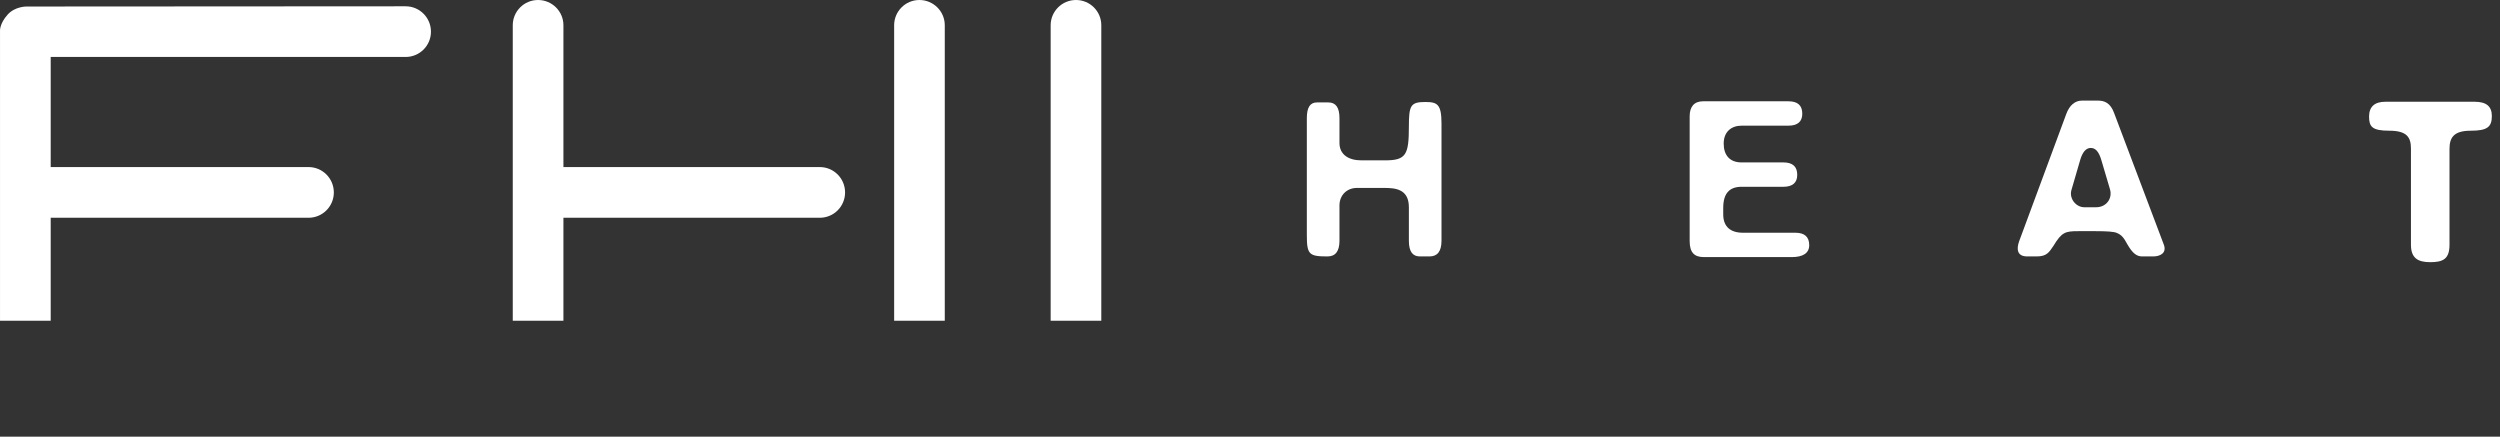 <svg width="292" height="51" viewBox="0 0 292 51" fill="none" xmlns="http://www.w3.org/2000/svg">
<rect x="0" y="0" width="292" height="51" fill="#333333" stroke="none"/>
<g clip-path="url(#clip0_7412_85917)">
<path d="M47.377 0.735L3.07 0.762C3.07 0.762 1.761 0.756 0.919 1.677C-0.093 2.79 0.002 3.652 0.002 3.652V37.461H5.921V25.434H36.039C37.667 25.434 38.992 24.113 38.992 22.479C38.992 20.838 37.667 19.513 36.039 19.513H5.921V6.653H47.377C49.013 6.653 50.336 5.332 50.336 3.7C50.336 2.062 49.013 0.735 47.377 0.735Z" fill="white"/>
<path d="M110.35 2.949C110.35 1.321 109.017 0 107.387 0C105.759 0 104.436 1.321 104.436 2.949V37.461H110.35V2.949Z" fill="white"/>
<path d="M95.752 19.513H65.808V2.949C65.808 1.321 64.474 0 62.844 0C61.214 0 59.891 1.321 59.891 2.949V37.461H65.808V25.434H95.752C97.382 25.434 98.705 24.113 98.705 22.479C98.705 20.838 97.382 19.513 95.752 19.513Z" fill="white"/>
<path d="M128.632 2.949C128.632 1.321 127.313 0 125.675 0C124.049 0 122.717 1.321 122.717 2.949V37.461H128.632V2.949Z" fill="white"/>
<path d="M156.45 13.791V16.691C156.45 18.031 157.47 18.73 159.024 18.73H161.765C164.233 18.73 164.557 18.084 164.557 14.759C164.557 12.288 164.773 11.914 166.49 11.914C167.885 11.914 168.367 12.18 168.367 14.435V28.126C168.367 29.363 167.885 29.951 166.97 29.951H165.844C164.982 29.951 164.557 29.363 164.557 28.126V24.206C164.557 22.055 162.946 21.95 161.657 21.95H158.488C157.307 21.95 156.45 22.807 156.45 23.99V28.126C156.45 29.363 155.965 29.951 155.057 29.951C152.908 29.951 152.639 29.737 152.639 27.481V13.791C152.639 12.559 153.014 11.964 153.818 11.964H155.161C156.018 11.964 156.45 12.559 156.45 13.791Z" fill="white"/>
<path d="M210.507 13.283C210.507 14.193 209.97 14.678 208.899 14.678H203.42C202.239 14.678 201.327 15.374 201.327 16.771C201.327 18.113 202.024 18.971 203.42 18.971H208.306C209.378 18.971 209.917 19.453 209.917 20.421C209.917 21.331 209.378 21.816 208.306 21.816H203.42C201.968 21.816 201.273 22.62 201.273 24.286V25.037C201.273 26.49 202.131 27.184 203.58 27.184H209.703C210.773 27.184 211.317 27.666 211.317 28.636C211.317 29.548 210.615 30.029 209.274 30.029H199.019C197.893 30.029 197.353 29.493 197.353 28.153V13.577C197.353 12.451 197.893 11.831 198.909 11.831H208.899C209.97 11.831 210.507 12.313 210.507 13.283Z" fill="white"/>
<path d="M245.477 18.833C245.156 17.656 244.729 17.28 244.188 17.28C243.655 17.28 243.223 17.767 242.953 18.73L241.937 22.218C241.664 23.188 242.472 24.206 243.438 24.206H244.836C246.012 24.206 246.764 23.188 246.447 22.11L245.477 18.833ZM248.486 28.554C248.055 27.747 247.784 27.428 247.251 27.21C246.929 27.053 246.068 27 244.781 27H242.74C241.237 27 240.81 27.106 239.843 28.717C239.302 29.521 239.033 29.951 237.852 29.951H236.78C235.545 29.951 235.545 29.038 235.816 28.234L241.343 13.306C241.718 12.288 242.366 11.751 243.171 11.751H245.048C245.804 11.751 246.5 12.019 246.929 13.203L252.727 28.554C253.106 29.521 252.352 29.951 251.489 29.951H250.202C249.561 29.951 249.076 29.574 248.486 28.554Z" fill="white"/>
<path d="M291.048 13.55C291.048 14.837 290.507 15.267 288.58 15.267C286.537 15.267 286.102 16.126 286.102 17.415V28.581C286.102 30.247 285.356 30.622 283.848 30.622C282.397 30.622 281.599 30.139 281.599 28.581V17.36C281.599 16.075 281.166 15.267 279.073 15.267C277.032 15.267 276.709 14.784 276.709 13.605C276.709 12.477 277.351 11.886 278.59 11.886H289.055C290.4 11.886 291.048 12.424 291.048 13.55Z" fill="white"/>
</g>
<defs>
<clipPath id="clip0_7412_85917">
<rect width="292" height="51" fill="white"/>
</clipPath>
</defs>
</svg>